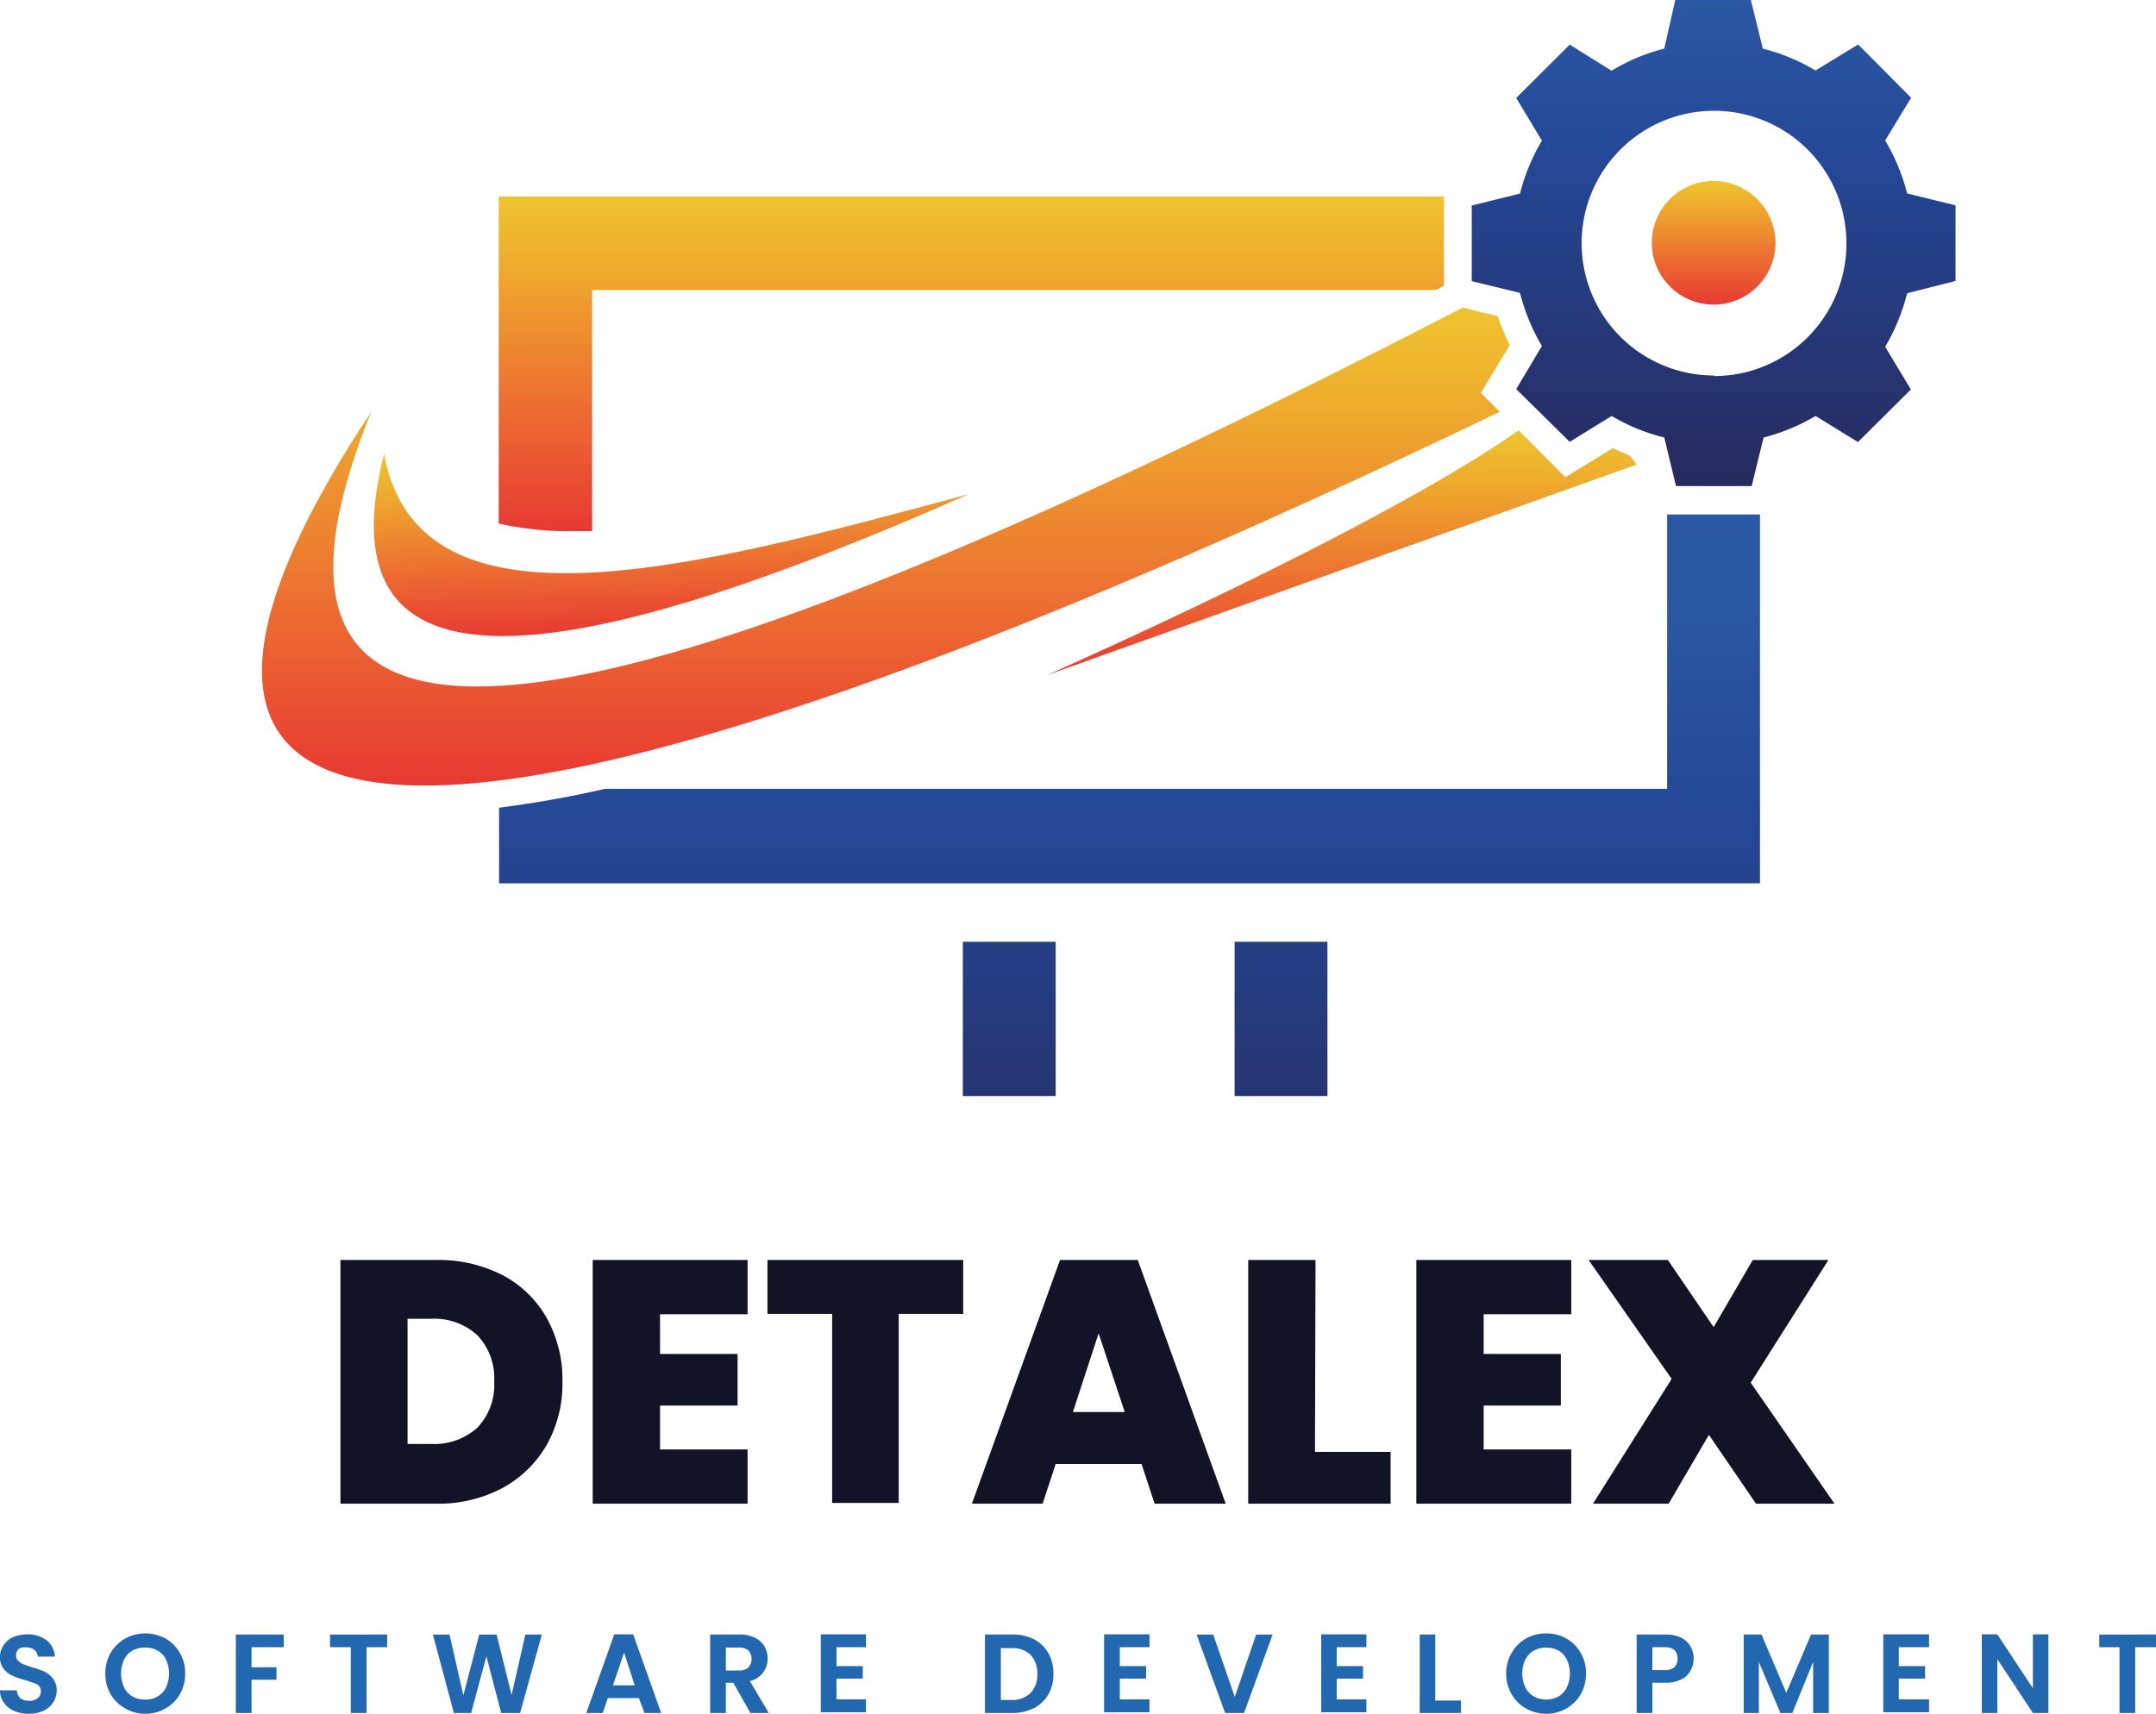 <svg xmlns="http://www.w3.org/2000/svg" xmlns:xlink="http://www.w3.org/1999/xlink" viewBox="0 0 114 90.64"><defs><style>.cls-1{isolation:isolate;}.cls-2{fill:#2268b1;}.cls-3{fill:#131327;}.cls-4{fill:url(#Unbenannter_Verlauf_7);}.cls-5{fill:url(#Unbenannter_Verlauf_9);}.cls-6{fill:url(#Unbenannter_Verlauf_9-2);}.cls-7{fill:url(#Unbenannter_Verlauf_7-2);}.cls-8{fill:url(#Unbenannter_Verlauf_9-3);}.cls-9{fill:url(#Unbenannter_Verlauf_7-3);}.cls-10{fill:url(#Unbenannter_Verlauf_7-4);}.cls-11{fill:url(#Unbenannter_Verlauf_9-4);}.cls-12{fill:url(#Unbenannter_Verlauf_9-5);}</style><linearGradient id="Unbenannter_Verlauf_7" x1="90.61" y1="190.3" x2="90.61" y2="164.58" gradientTransform="matrix(1, 0, 0, -1, 0, 190.3)" gradientUnits="userSpaceOnUse"><stop offset="0" stop-color="#2b58a4"/><stop offset="0.3" stop-color="#244999"/><stop offset="0.93" stop-color="#272d64"/><stop offset="1" stop-color="#262a5d"/></linearGradient><linearGradient id="Unbenannter_Verlauf_9" x1="90.61" y1="180.73" x2="90.61" y2="174.14" gradientTransform="matrix(1, 0, 0, -1, 0, 190.3)" gradientUnits="userSpaceOnUse"><stop offset="0" stop-color="#efc42f"/><stop offset="0.2" stop-color="#eeac2c"/><stop offset="0.62" stop-color="#ed6e31"/><stop offset="1" stop-color="#e73932"/></linearGradient><linearGradient id="Unbenannter_Verlauf_9-2" x1="51.37" y1="179.91" x2="51.37" y2="162.2" xlink:href="#Unbenannter_Verlauf_9"/><linearGradient id="Unbenannter_Verlauf_7-2" x1="59.73" y1="158.26" x2="59.73" y2="124.5" xlink:href="#Unbenannter_Verlauf_7"/><linearGradient id="Unbenannter_Verlauf_9-3" x1="46.82" y1="174.03" x2="46.82" y2="148.8" xlink:href="#Unbenannter_Verlauf_9"/><linearGradient id="Unbenannter_Verlauf_7-3" x1="53.37" y1="158.26" x2="53.37" y2="124.5" xlink:href="#Unbenannter_Verlauf_7"/><linearGradient id="Unbenannter_Verlauf_7-4" x1="67.74" y1="158.26" x2="67.74" y2="124.5" xlink:href="#Unbenannter_Verlauf_7"/><linearGradient id="Unbenannter_Verlauf_9-4" x1="70.96" y1="167.54" x2="70.96" y2="154.6" xlink:href="#Unbenannter_Verlauf_9"/><linearGradient id="Unbenannter_Verlauf_9-5" x1="21.78" y1="130.06" x2="21.78" y2="120.21" gradientTransform="matrix(1, -0.03, -0.03, -1, 17.52, 154.34)" xlink:href="#Unbenannter_Verlauf_9"/></defs><g id="Ebene_2" data-name="Ebene 2"><g id="Vorderseite_Visitenkarte" data-name="Vorderseite Visitenkarte"><g id="Muster"><g id="Ebene_2-2" data-name="Ebene 2"><g id="OBJECTS"><g class="cls-1"><path class="cls-2" d="M.75,90.49a1.22,1.22,0,0,1-.54-.43A1.08,1.08,0,0,1,0,89.4H.89a.58.58,0,0,0,.18.41.64.64,0,0,0,.44.14A.65.65,0,0,0,2,89.81a.44.44,0,0,0,.16-.36.42.42,0,0,0-.11-.3A.7.7,0,0,0,1.74,89a3.11,3.11,0,0,0-.46-.15,4.77,4.77,0,0,1-.66-.24,1.19,1.19,0,0,1-.43-.35A1,1,0,0,1,0,87.59,1.07,1.07,0,0,1,.2,87a1.18,1.18,0,0,1,.51-.42,2,2,0,0,1,.75-.14,1.61,1.61,0,0,1,1,.31,1.16,1.16,0,0,1,.44.87H2a.48.48,0,0,0-.18-.35.63.63,0,0,0-.44-.14A.59.59,0,0,0,1,87.2a.45.45,0,0,0-.15.36.39.39,0,0,0,.11.28,1.27,1.27,0,0,0,.27.18l.46.16a6.87,6.87,0,0,1,.66.23,1.25,1.25,0,0,1,.44.36A1,1,0,0,1,3,89.4a1.19,1.19,0,0,1-.17.61,1.24,1.24,0,0,1-.5.46,1.8,1.8,0,0,1-.79.17A1.94,1.94,0,0,1,.75,90.49Z"/><path class="cls-2" d="M6.62,90.36a2.05,2.05,0,0,1-.77-.75,2.14,2.14,0,0,1-.28-1.1,2.11,2.11,0,0,1,.28-1.09,2.08,2.08,0,0,1,.77-.76,2.24,2.24,0,0,1,2.13,0,2.05,2.05,0,0,1,.76.76,2.11,2.11,0,0,1,.28,1.09,2.14,2.14,0,0,1-.28,1.1,2,2,0,0,1-.76.75,2.09,2.09,0,0,1-1.07.28A2.05,2.05,0,0,1,6.62,90.36Zm1.72-.64a1.14,1.14,0,0,0,.44-.48,1.75,1.75,0,0,0,0-1.46,1.14,1.14,0,0,0-.44-.48,1.29,1.29,0,0,0-.66-.16A1.32,1.32,0,0,0,7,87.3a1.08,1.08,0,0,0-.44.48,1.75,1.75,0,0,0,0,1.46,1.08,1.08,0,0,0,.44.48,1.23,1.23,0,0,0,.66.17A1.2,1.2,0,0,0,8.34,89.72Z"/><path class="cls-2" d="M15,86.45v.67H13.3v1.06h1.32v.66H13.3V90.6h-.83V86.45Z"/><path class="cls-2" d="M20.47,86.45v.67H19.38V90.6h-.83V87.12h-1.1v-.67Z"/><path class="cls-2" d="M28.65,86.45,27.5,90.6h-1l-.78-3-.81,3H24l-1.11-4.15h.88l.73,3.22.84-3.22h.92l.79,3.2.73-3.2Z"/><path class="cls-2" d="M33.78,89.81H32.14l-.27.79H31l1.48-4.16h1l1.48,4.16h-.88Zm-.22-.67L33,87.4l-.59,1.74Z"/><path class="cls-2" d="M39.68,90.6,38.77,89h-.39V90.6h-.83V86.45H39.1a1.67,1.67,0,0,1,.81.17,1.13,1.13,0,0,1,.51.45,1.31,1.31,0,0,1,.17.65,1.23,1.23,0,0,1-.24.74,1.2,1.2,0,0,1-.7.45l1,1.69Zm-1.3-2.25h.69a.68.68,0,0,0,.5-.16.68.68,0,0,0,0-.9.73.73,0,0,0-.5-.15h-.69Z"/><path class="cls-2" d="M44.23,87.12v1h1.39v.66H44.23v1.1h1.56v.68H43.4V86.44h2.39v.68Z"/><path class="cls-2" d="M54.67,86.7a1.85,1.85,0,0,1,.76.73,2.19,2.19,0,0,1,.27,1.1,2.15,2.15,0,0,1-.27,1.09,1.82,1.82,0,0,1-.76.72,2.47,2.47,0,0,1-1.15.26H52.08V86.45h1.44A2.47,2.47,0,0,1,54.67,86.7Zm-.17,2.83a1.38,1.38,0,0,0,.35-1,1.45,1.45,0,0,0-.35-1,1.36,1.36,0,0,0-1-.36h-.58v2.74h.58A1.36,1.36,0,0,0,54.5,89.53Z"/><path class="cls-2" d="M59.21,87.12v1H60.6v.66H59.21v1.1h1.57v.68h-2.4V86.44h2.4v.68Z"/><path class="cls-2" d="M67.29,86.45,65.78,90.6h-1l-1.51-4.15h.88l1.14,3.3,1.13-3.3Z"/><path class="cls-2" d="M70.68,87.12v1h1.39v.66H70.68v1.1h1.57v.68H69.86V86.44h2.39v.68Z"/><path class="cls-2" d="M75.89,89.94h1.36v.66H75.07V86.45h.82Z"/><path class="cls-2" d="M80.69,90.36a2,2,0,0,1-.76-.75,2.15,2.15,0,0,1-.29-1.1,2.11,2.11,0,0,1,.29-1.09,2,2,0,0,1,.76-.76,2.18,2.18,0,0,1,1.07-.27,2.12,2.12,0,0,1,1.06.27,2,2,0,0,1,.76.76,2.11,2.11,0,0,1,.28,1.09,2.14,2.14,0,0,1-.28,1.1,2,2,0,0,1-.76.75,2.05,2.05,0,0,1-1.06.28A2.09,2.09,0,0,1,80.69,90.36Zm1.72-.64a1.08,1.08,0,0,0,.44-.48,1.75,1.75,0,0,0,0-1.46,1.08,1.08,0,0,0-.44-.48,1.42,1.42,0,0,0-1.31,0,1.16,1.16,0,0,0-.45.48,1.75,1.75,0,0,0,0,1.46,1.16,1.16,0,0,0,.45.48,1.35,1.35,0,0,0,1.31,0Z"/><path class="cls-2" d="M89.39,88.35a1,1,0,0,1-.49.47,1.74,1.74,0,0,1-.84.18h-.69v1.6h-.83V86.45h1.52a1.88,1.88,0,0,1,.82.16,1.18,1.18,0,0,1,.5.46,1.2,1.2,0,0,1,.17.66A1.22,1.22,0,0,1,89.39,88.35Zm-.85-.18a.57.57,0,0,0,.16-.44c0-.4-.22-.61-.67-.61h-.66v1.21H88A.71.71,0,0,0,88.54,88.17Z"/><path class="cls-2" d="M96.7,86.45V90.6h-.83V87.9l-1.1,2.7h-.63L93,87.9v2.7H92.2V86.45h.94l1.31,3.08,1.31-3.08Z"/><path class="cls-2" d="M100.4,87.12v1h1.39v.66H100.4v1.1H102v.68H99.58V86.44H102v.68Z"/><path class="cls-2" d="M108.31,90.6h-.82l-1.88-2.85V90.6h-.82V86.44h.82l1.88,2.85V86.44h.82Z"/><path class="cls-2" d="M114,86.45v.67h-1.1V90.6h-.83V87.12H111v-.67Z"/></g><g class="cls-1"><path class="cls-3" d="M26.59,67.45a5.75,5.75,0,0,1,2.33,2.28,6.71,6.71,0,0,1,.82,3.35,6.62,6.62,0,0,1-.82,3.32,6,6,0,0,1-2.35,2.3,7.23,7.23,0,0,1-3.51.83H18V66.64h5.07A7.39,7.39,0,0,1,26.59,67.45Zm-1.35,8.06a3.26,3.26,0,0,0,.89-2.43,3.3,3.3,0,0,0-.89-2.46,3.37,3.37,0,0,0-2.45-.87H21.55v6.62h1.24A3.4,3.4,0,0,0,25.24,75.51Z"/><path class="cls-3" d="M34.9,69.51v2.1H39v2.73H34.9v2.32h4.63v2.87H31.34V66.64h8.19v2.87Z"/><path class="cls-3" d="M50.93,66.64v2.85H47.52v10H44v-10H40.58V66.64Z"/><path class="cls-3" d="M60.36,77.43H55.82l-.69,2.1H51.39l4.66-12.89h4.11l4.65,12.89H61.05Zm-.89-2.75-1.38-4.16-1.36,4.16Z"/><path class="cls-3" d="M69.53,76.79h4v2.74H66V66.64h3.56Z"/><path class="cls-3" d="M78.45,69.51v2.1h4.08v2.73H78.45v2.32h4.63v2.87H74.89V66.64h8.19v2.87Z"/><path class="cls-3" d="M92.85,79.53l-2.49-3.64-2.13,3.64h-4l4.16-6.6L84,66.64h4.19l2.42,3.55,2.07-3.55h4l-4.11,6.49L97,79.53Z"/></g><path class="cls-4" d="M103.4,14.86v-4l-2.56-.63a10.56,10.56,0,0,0-1.16-2.8l1.37-2.26-2.8-2.82L96,3.73a10.49,10.49,0,0,0-2.79-1.16L92.58,0h-4L88,2.57a10.38,10.38,0,0,0-2.79,1.17L83,2.36,80.17,5.18l1.36,2.26a10.56,10.56,0,0,0-1.16,2.8l-2.55.63v4l2.55.62a10.62,10.62,0,0,0,1.16,2.81l-1.36,2.28L83,23.37,85.22,22A10.15,10.15,0,0,0,88,23.14l.62,2.57h4l.63-2.57A10.52,10.52,0,0,0,96,22l2.24,1.38,2.8-2.78-1.36-2.26a10.61,10.61,0,0,0,1.16-2.83Zm-12.77,5a7,7,0,1,1,7-7v0A7,7,0,0,1,90.63,19.89Z"/><path class="cls-5" d="M93.88,12.86A3.27,3.27,0,1,1,90.6,9.57h0A3.29,3.29,0,0,1,93.88,12.86Z"/><path class="cls-6" d="M76.35,10.39v4.72l-.43.23H31.31V28.09h-.94a16.71,16.71,0,0,1-4-.4V10.39Z"/><path class="cls-7" d="M88.15,27.21V41.72H32c-2,.46-3.91.78-5.61,1v4H93.06V27.21Z"/><path class="cls-8" d="M79.83,18.25,78.3,20.78l1,1c-58.21,28-76,24.66-59.67,0C10.11,45.25,35.3,38,77.34,16.27l1.85.45A13,13,0,0,0,79.83,18.25Z"/><rect class="cls-9" x="50.91" y="49.81" width="4.91" height="8.16"/><rect class="cls-10" x="65.28" y="49.81" width="4.91" height="8.16"/><path class="cls-11" d="M86.54,24.57,55.38,35.7C56,35.41,72.85,28,80.3,22.76l2.47,2.48,2.51-1.54c.29.15.59.27.89.39Z"/><path class="cls-12" d="M20.31,24c-3.44,13.53,9.79,11.47,30.93,2.13C36.86,30,22.11,34.07,20.31,24Z"/></g></g></g></g></g></svg>